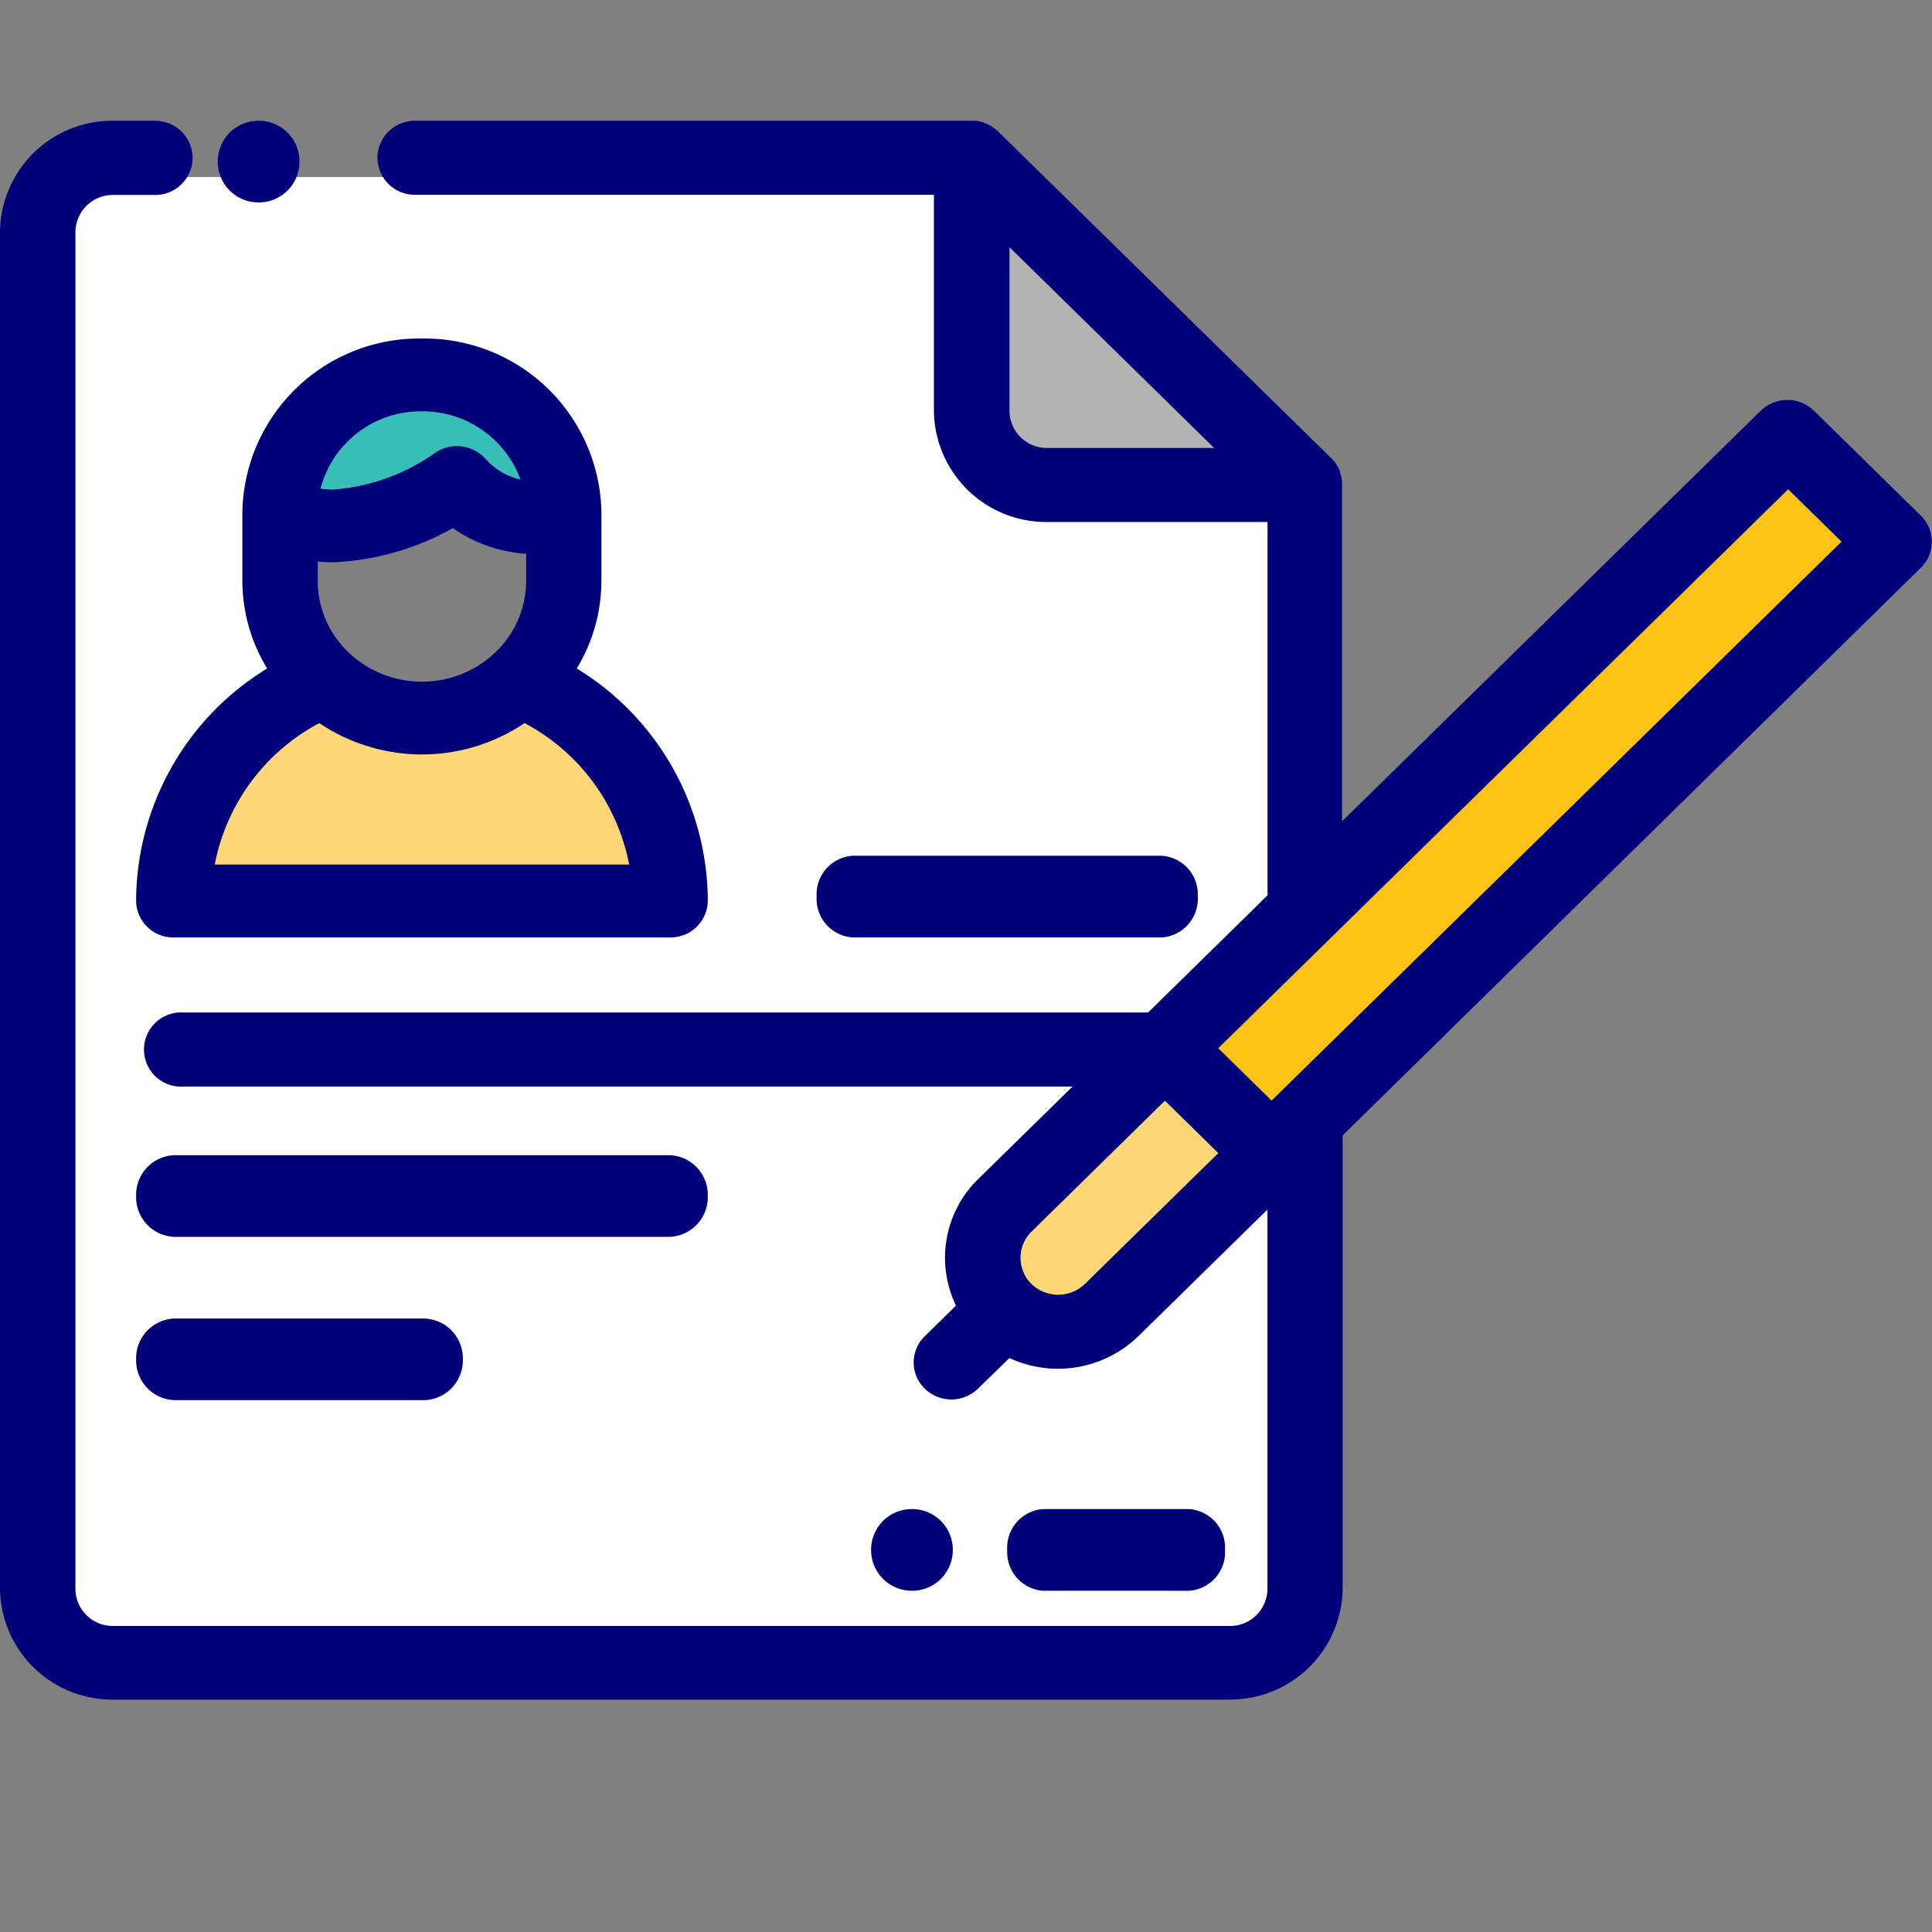 <svg xmlns="http://www.w3.org/2000/svg" xmlns:xlink="http://www.w3.org/1999/xlink" width="80" height="80" viewBox="0 0 80 80">
  <rect x="0" y="0" width="80" height="80" fill="#808080" stroke="none"/>
  <defs>
    <clipPath id="clip-customer-order-history">
      <rect width="80" height="80"/>
    </clipPath>
  </defs>
  <g id="customer-order-history" clip-path="url(#clip-customer-order-history)">
    <g id="customer-order-history-2" data-name="customer-order-history" transform="translate(0 5)">
      <g id="Group" transform="translate(2.254 2.331)">
        <path id="Path" d="M3.115,13.459h10.65L0,0V10.412a3.091,3.091,0,0,0,3.115,3.046Z" transform="translate(38.542 0)" fill="#b3b3b3"/>
        <path id="Path-2" data-name="Path" d="M11.745,5.742A5.826,5.826,0,0,0,5.874,0,5.826,5.826,0,0,0,0,5.742C2.232,7.136,5.6,5.712,7.325,4.5a4.123,4.123,0,0,0,4.421,1.239Z" transform="translate(10.432 8.584)" fill="#37beb7"/>
        <path id="Path-3" data-name="Path" d="M14.319,0a5.923,5.923,0,0,1-4.043,1.586A5.922,5.922,0,0,1,6.237,0,10.05,10.05,0,0,0,0,9.242H20.552A10.051,10.051,0,0,0,14.319,0Z" transform="translate(6.026 21.355)" fill="#ffd777"/>
        <path id="Shape" d="M49.192,61.91H3.115A3.085,3.085,0,0,1,0,58.864V3.046A3.085,3.085,0,0,1,3.115,0H38.542V10.412a3.085,3.085,0,0,0,3.115,3.046H52.308V30.977l-5.787,5.659L39.911,43.1a3.009,3.009,0,0,0,0,4.308,3.178,3.178,0,0,0,4.407,0l7.991-7.814v19.27a3.086,3.086,0,0,1-3.117,3.046ZM16.3,8.585a5.816,5.816,0,0,0-5.874,5.742V17.2a5.633,5.633,0,0,0,1.832,4.158A10.038,10.038,0,0,0,6.027,30.6H26.58a10.04,10.04,0,0,0-6.236-9.242A5.632,5.632,0,0,0,22.175,17.2V14.327A5.815,5.815,0,0,0,16.3,8.585Z" transform="translate(0 0)" fill="#fff"/>
        <path id="Path-4" data-name="Path" d="M25.724,0,5.787,19.5,0,25.15l4.406,4.308L30.13,4.308Z" transform="translate(46.52 11.485)" fill="#fbc316"/>
        <path id="Path-5" data-name="Path" d="M11.925,4.308,7.519,0,.91,6.462a3.007,3.007,0,0,0,0,4.308,3.175,3.175,0,0,0,4.406,0Z" transform="translate(39.001 36.637)" fill="#ffd777"/>
      </g>
      <path id="Path-6" data-name="Path" d="M1.668,3.382h.045a1.68,1.68,0,0,0,1.668-1.69A1.68,1.68,0,0,0,1.713,0H1.668A1.68,1.68,0,0,0,0,1.691a1.68,1.68,0,0,0,1.668,1.69Z" transform="translate(9.018 0)" fill="#000078"/>
      <path id="Path-7" data-name="Path" d="M7.54,3.382a1.6,1.6,0,0,0,1.478-1.69A1.6,1.6,0,0,0,7.54,0H1.477A1.6,1.6,0,0,0,0,1.691a1.6,1.6,0,0,0,1.477,1.69Z" transform="translate(41.707 57.488)" fill="#000078"/>
      <path id="Path-8" data-name="Path" d="M1.71,3.382A1.682,1.682,0,0,0,3.382,1.69,1.681,1.681,0,0,0,1.71,0H1.671A1.681,1.681,0,0,0,0,1.691a1.682,1.682,0,0,0,1.671,1.69Z" transform="translate(36.071 57.488)" fill="#000078"/>
      <path id="Path-9" data-name="Path" d="M23.671,1.691A1.641,1.641,0,0,0,22.089,0H1.587A1.641,1.641,0,0,0,0,1.691a1.641,1.641,0,0,0,1.587,1.69h20.5a1.641,1.641,0,0,0,1.583-1.69Z" transform="translate(5.637 42.834)" fill="#000078"/>
      <path id="Path-10" data-name="Path" d="M1.6,0A1.647,1.647,0,0,0,0,1.691a1.647,1.647,0,0,0,1.6,1.69H11.928a1.647,1.647,0,0,0,1.6-1.691A1.647,1.647,0,0,0,11.928,0Z" transform="translate(5.637 49.597)" fill="#000078"/>
      <path id="Shape-2" data-name="Shape" d="M22.114,24.8H1.559A1.537,1.537,0,0,1,0,23.291a11.318,11.318,0,0,1,5.426-9.628A7,7,0,0,1,4.4,10.032V7.19A7.322,7.322,0,0,1,11.836,0a7.324,7.324,0,0,1,7.431,7.19v2.842a7.011,7.011,0,0,1-1.02,3.631,11.316,11.316,0,0,1,5.426,9.629,1.537,1.537,0,0,1-1.56,1.506ZM7.587,15.924h0a8.423,8.423,0,0,0-4.33,5.858H20.416a8.423,8.423,0,0,0-4.33-5.858,7.606,7.606,0,0,1-8.5,0ZM7.521,9.235v.8A4.078,4.078,0,0,0,8.8,13a1.448,1.448,0,0,1,.13.12,4.418,4.418,0,0,0,5.811,0A1.729,1.729,0,0,1,14.869,13a4.079,4.079,0,0,0,1.282-2.967V8.913a5.97,5.97,0,0,1-3.036-1.064A11.044,11.044,0,0,1,8.136,9.266C7.956,9.266,7.755,9.255,7.521,9.235Zm4.316-6.219a4.277,4.277,0,0,0-4.2,3.2,3.349,3.349,0,0,0,.521.039,8.355,8.355,0,0,0,4.218-1.518,1.6,1.6,0,0,1,2.1.251,2.727,2.727,0,0,0,1.441.851,4.31,4.31,0,0,0-4.082-2.825Z" transform="translate(5.636 9.018)" fill="#000078"/>
      <path id="Path-11" data-name="Path" d="M14.3,3.382A1.6,1.6,0,0,0,15.781,1.69,1.6,1.6,0,0,0,14.3,0H1.483A1.6,1.6,0,0,0,0,1.691a1.6,1.6,0,0,0,1.483,1.69Z" transform="translate(33.816 30.435)" fill="#000078"/>
      <path id="Shape-3" data-name="Shape" d="M50.919,65.378H4.689A4.65,4.65,0,0,1,0,60.779V4.6A4.65,4.65,0,0,1,4.689,0H6.417a1.549,1.549,0,0,1,1.56,1.537A1.549,1.549,0,0,1,6.414,3.073H4.686A1.55,1.55,0,0,0,3.123,4.61V60.792a1.549,1.549,0,0,0,1.563,1.537H50.919a1.549,1.549,0,0,0,1.563-1.537V45.086l-5.349,5.247a4.783,4.783,0,0,1-5.336.9L40.5,52.5a1.583,1.583,0,0,1-2.209,0,1.513,1.513,0,0,1,0-2.168l1.295-1.271a4.548,4.548,0,0,1,.915-5.235l3.91-3.834H7.61a1.537,1.537,0,1,1,0-3.066H47.539l4.946-4.851V16.615H43.361a4.65,4.65,0,0,1-4.689-4.6V3.066H17.191a1.55,1.55,0,0,1-1.564-1.537A1.55,1.55,0,0,1,17.191,0h23.15a1.252,1.252,0,0,1,.192.023h.008a1.415,1.415,0,0,1,.2.054h.022L40.778.1a1.621,1.621,0,0,1,.179.077l.013.006a2.036,2.036,0,0,1,.174.108l.037.028a1.672,1.672,0,0,1,.158.133L55.152,14a1.68,1.68,0,0,1,.134.154l.014.018.006.01v.01a1.468,1.468,0,0,1,.109.17v.01a1.646,1.646,0,0,1,.079.178l0,.012v.012l0,.015a1.457,1.457,0,0,1,.055.192.032.032,0,0,0,0,.008,1.432,1.432,0,0,1,.022.192v.054a.053.053,0,0,0,0,.013v.012a.213.213,0,0,1,0,.025V29.01l17.335-17a1.584,1.584,0,0,1,2.209,0l4.418,4.336a1.511,1.511,0,0,1,0,2.168l-23.936,23.5v18.76a4.65,4.65,0,0,1-4.687,4.6Zm-2.681-24.8L42.712,46a1.52,1.52,0,0,0,0,2.168,1.594,1.594,0,0,0,2.209,0l5.526-5.42ZM74.045,15.26l-23.6,23.145,2.209,2.168,23.6-23.143ZM41.8,5.235v6.778A1.55,1.55,0,0,0,43.36,13.55h6.915Z" fill="#000078"/>
    </g>
  </g>
</svg>
